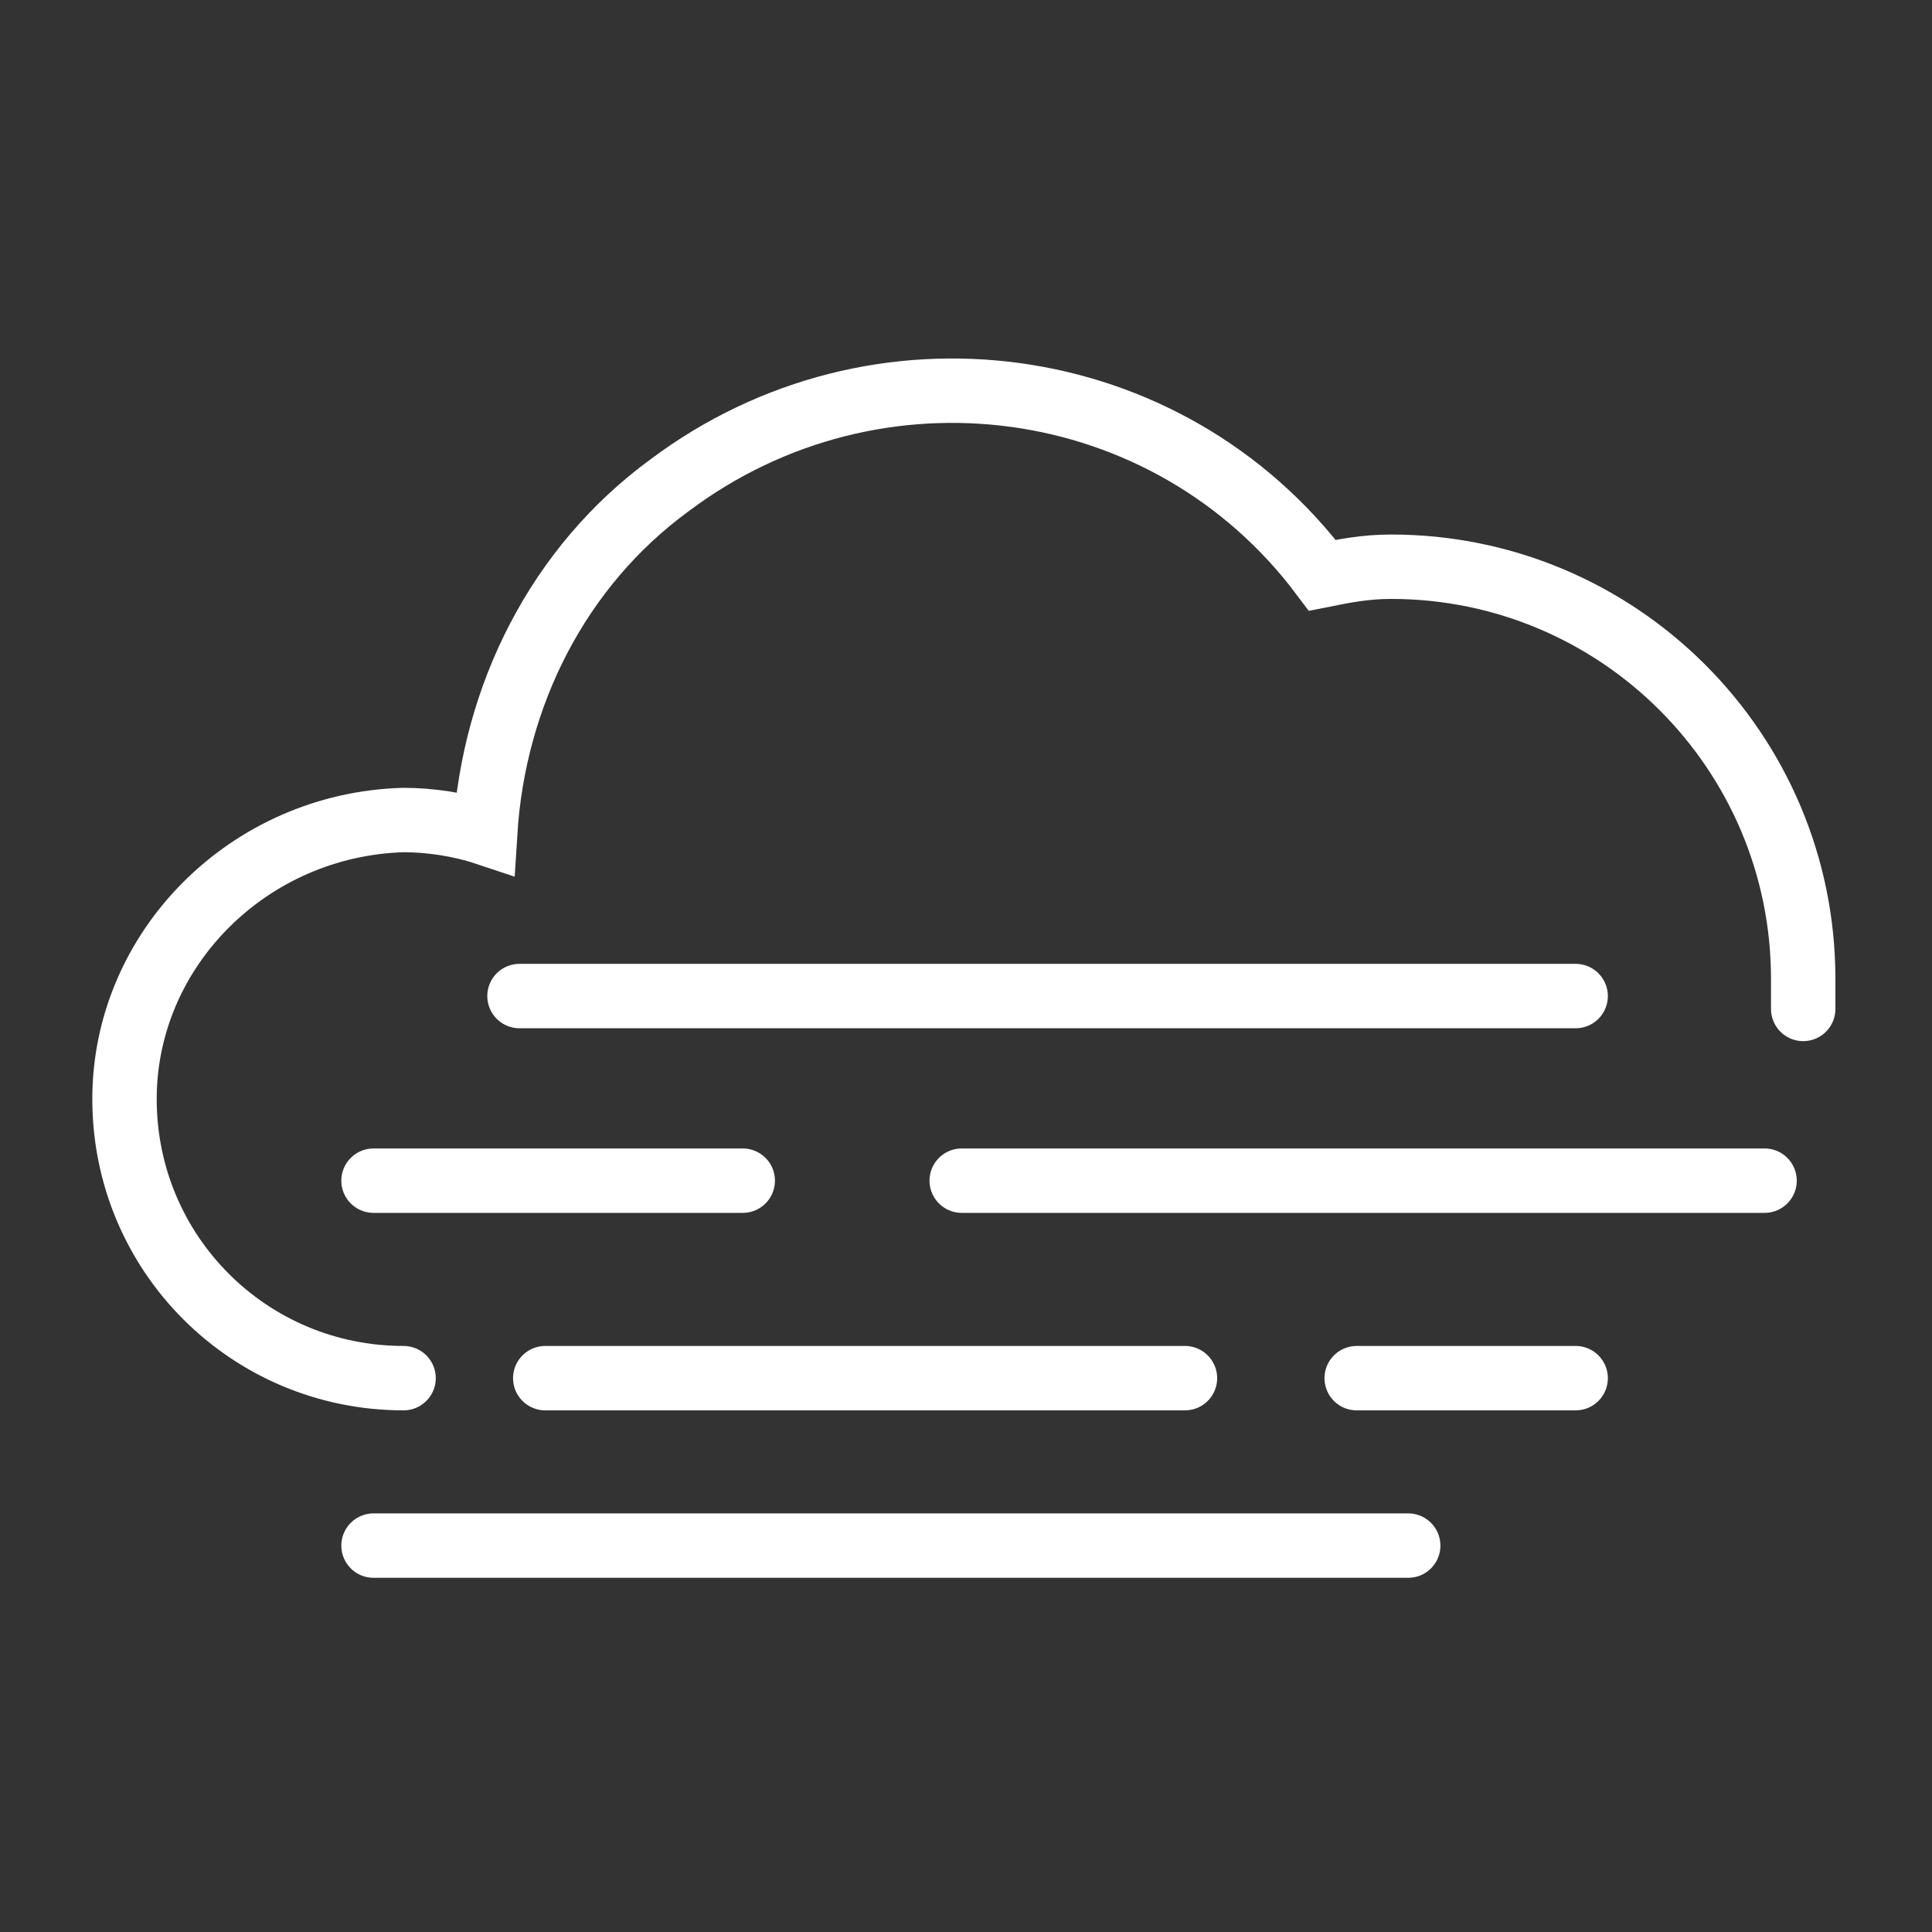 <?xml version="1.0" encoding="utf-8"?>
<!-- Generator: Adobe Illustrator 26.2.1, SVG Export Plug-In . SVG Version: 6.00 Build 0)  -->
<svg version="1.1" id="Layer_1" xmlns="http://www.w3.org/2000/svg" xmlns:xlink="http://www.w3.org/1999/xlink" x="0px" y="0px"
	 viewBox="0 0 45 45" style="enable-background:new 0 0 45 45;" xml:space="preserve">
<rect x="0" y="0" width="45" height="45" fill="#333333" stroke="none"/>
<style type="text/css">
	.st0{fill:none;stroke:#FFFFFF;stroke-width:1.5;stroke-linecap:round;stroke-miterlimit:10;}
</style>
<path class="st0" d="M42,23.5c0-0.2,0-0.5,0-0.7c0-5.3-4.3-9.6-9.6-9.6l0,0c-0.6,0-1.1,0.1-1.6,0.2c-3.6-4.8-10.4-5.7-15.2-2.1
	c-2.6,1.9-4.1,4.9-4.3,8.1c-0.6-0.2-1.3-0.3-1.9-0.3c-3.6,0.1-6.5,3-6.5,6.5c0,3.6,2.9,6.5,6.5,6.5c0,0,0,0,0,0"/>
<line class="st0" x1="12.1" y1="23.2" x2="36.7" y2="23.2"/>
<line class="st0" x1="22.4" y1="27.5" x2="41.1" y2="27.5"/>
<line class="st0" x1="8.7" y1="27.5" x2="17.3" y2="27.5"/>
<line class="st0" x1="31.6" y1="32.1" x2="36.7" y2="32.1"/>
<line class="st0" x1="12.7" y1="32.1" x2="27.6" y2="32.1"/>
<line class="st0" x1="8.7" y1="36" x2="32.8" y2="36"/>
</svg>
